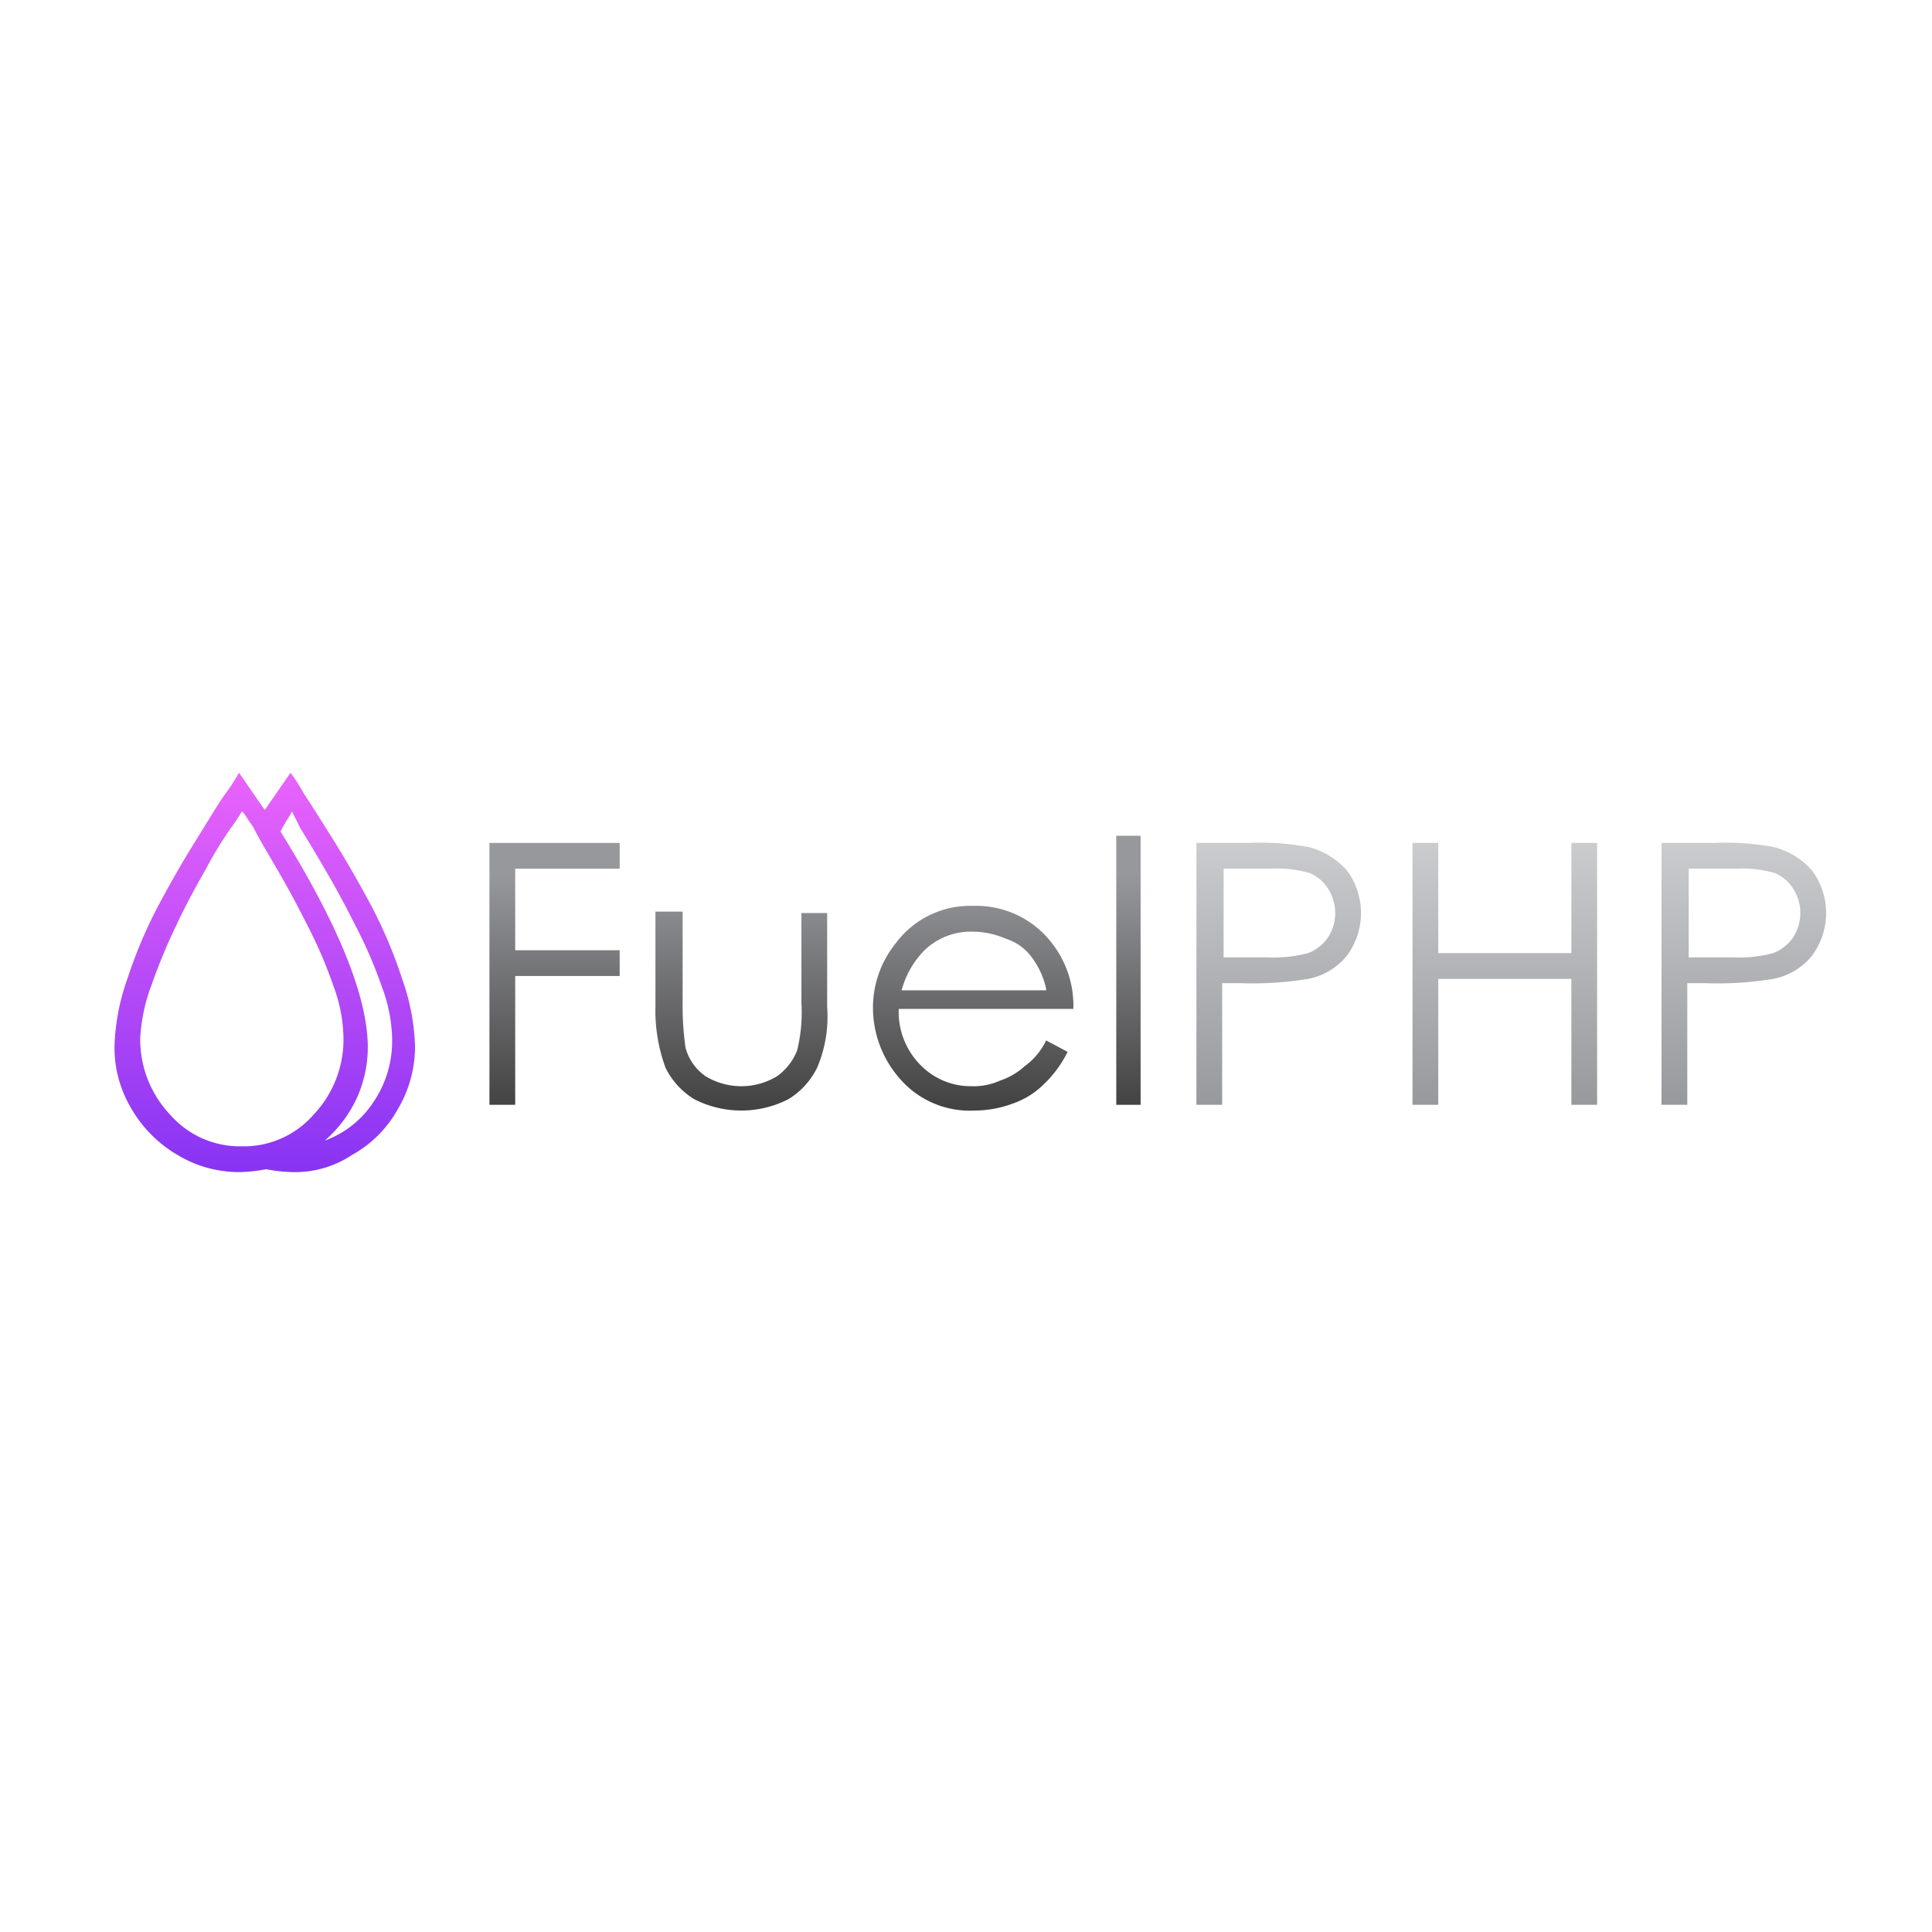 <svg xmlns="http://www.w3.org/2000/svg" xmlns:xlink="http://www.w3.org/1999/xlink" width="135" height="135" viewBox="0 0 135 135">
  <rect x="0" y="0" width="135" height="135" fill="#808080" stroke="none"/>
  <defs>
    <linearGradient id="linear-gradient" x1="0.509" y1="-0.058" x2="0.509" y2="1.016" gradientUnits="objectBoundingBox">
      <stop offset="0" stop-color="#ef66fc"/>
      <stop offset="1" stop-color="#8633f3"/>
    </linearGradient>
    <linearGradient id="linear-gradient-2" x1="0.502" y1="0.124" x2="0.502" y2="1.001" gradientUnits="objectBoundingBox">
      <stop offset="0" stop-color="#97989c"/>
      <stop offset="1" stop-color="#434343"/>
    </linearGradient>
    <linearGradient id="linear-gradient-3" x1="0.509" y1="-0.182" x2="0.509" y2="0.973" xlink:href="#linear-gradient-2"/>
    <linearGradient id="linear-gradient-4" x1="0.503" y1="-0.149" x2="0.503" y2="0.973" xlink:href="#linear-gradient-2"/>
    <linearGradient id="linear-gradient-5" x1="0.525" y1="0.147" x2="0.525" y2="1.001" xlink:href="#linear-gradient-2"/>
    <linearGradient id="linear-gradient-6" x1="0.503" y1="-0.066" x2="0.503" y2="1.033" gradientUnits="objectBoundingBox">
      <stop offset="0" stop-color="#cecfd1"/>
      <stop offset="1" stop-color="#96979b"/>
    </linearGradient>
    <linearGradient id="linear-gradient-7" x1="0.507" y1="-0.066" x2="0.507" y2="1.033" xlink:href="#linear-gradient-6"/>
    <linearGradient id="linear-gradient-8" x1="0.504" y1="-0.066" x2="0.504" y2="1.033" xlink:href="#linear-gradient-6"/>
    <clipPath id="clip-fuelphp-logo">
      <rect width="135" height="135"/>
    </clipPath>
  </defs>
  <g id="fuelphp-logo" clip-path="url(#clip-fuelphp-logo)">
    <rect width="135" height="135" fill="#fff"/>
    <g id="fuelphp-logo-2" data-name="fuelphp-logo" transform="translate(0.4 0.5)">
      <path id="Path_69" data-name="Path 69" d="M20,81.4a11.019,11.019,0,0,1-1.8-.2,11.019,11.019,0,0,1-1.8.2A8.308,8.308,0,0,1,12,80.2,8.921,8.921,0,0,1,8.8,77a8.308,8.308,0,0,1-1.2-4.4,15.369,15.369,0,0,1,.9-4.7,32.648,32.648,0,0,1,2.1-5c.8-1.5,1.7-3.1,2.7-4.7s1.7-2.8,2.1-3.3a15.14,15.14,0,0,0,.9-1.4c.5.7,1.1,1.6,1.8,2.6l1.8-2.6a11.61,11.61,0,0,1,.9,1.4q.6.9,2.1,3.3c1,1.6,1.9,3.2,2.7,4.7a32.648,32.648,0,0,1,2.1,5,15.369,15.369,0,0,1,.9,4.7A8.564,8.564,0,0,1,27.4,77a8.2,8.2,0,0,1-3.2,3.2A7.172,7.172,0,0,1,20,81.4M16.5,56.2a12.25,12.25,0,0,1-.8,1.2A27.172,27.172,0,0,0,14,60.2c-.8,1.4-1.5,2.7-2.1,4a38.869,38.869,0,0,0-1.7,4.1A12.371,12.371,0,0,0,9.4,72a7.636,7.636,0,0,0,2.1,5.4,6.463,6.463,0,0,0,5,2.2,6.463,6.463,0,0,0,5-2.2A7.636,7.636,0,0,0,23.6,72a10.789,10.789,0,0,0-.7-3.6,31.221,31.221,0,0,0-1.8-4.2q-1.05-2.1-2.1-3.9c-.7-1.2-1.3-2.2-1.7-3-.5-.7-.7-1.1-.8-1.1m2.7,1.4c4.1,6.6,6.1,11.6,6.1,15.1a8.627,8.627,0,0,1-.8,3.6,8.927,8.927,0,0,1-2.2,2.9,6.876,6.876,0,0,0,3.4-2.7A7.578,7.578,0,0,0,27,72.1a10.789,10.789,0,0,0-.7-3.6,31.221,31.221,0,0,0-1.8-4.2q-1.05-2.1-2.1-3.9t-1.8-3L20,56.2c-.2.4-.5.8-.8,1.4" fill="url(#linear-gradient)"/>
      <g id="Group_15" data-name="Group 15">
        <g id="Group_12" data-name="Group 12">
          <g id="Group_11" data-name="Group 11">
            <path id="Path_70" data-name="Path 70" d="M33.7,58.4h9.2v1.8H35.6v5.7h7.3v1.8H35.6v9H33.8V58.4Z" fill="url(#linear-gradient-2)"/>
            <path id="Path_71" data-name="Path 71" d="M45.6,63.2h1.7v6.3a21.048,21.048,0,0,0,.2,3.2,3.524,3.524,0,0,0,1.4,2,4.814,4.814,0,0,0,5,0,4.032,4.032,0,0,0,1.4-1.8,11.113,11.113,0,0,0,.3-3.3V63.3h1.8v6.6a9.087,9.087,0,0,1-.7,4.2,5.321,5.321,0,0,1-2,2.2,7.206,7.206,0,0,1-6.6,0,5.321,5.321,0,0,1-2-2.2,11.6,11.6,0,0,1-.7-4.3V63.2Z" fill="url(#linear-gradient-3)"/>
            <path id="Path_72" data-name="Path 72" d="M72.7,72.2l1.5.8a8.1,8.1,0,0,1-1.7,2.3,5.71,5.71,0,0,1-2.1,1.3,7.635,7.635,0,0,1-2.7.5,6.454,6.454,0,0,1-5.2-2.2A7.523,7.523,0,0,1,60.6,70a7.163,7.163,0,0,1,1.6-4.6,6.458,6.458,0,0,1,5.4-2.6,6.646,6.646,0,0,1,5.5,2.6A7.067,7.067,0,0,1,74.6,70H62.4a5.276,5.276,0,0,0,1.5,3.9,4.91,4.91,0,0,0,3.6,1.5,4.477,4.477,0,0,0,2-.4,4.784,4.784,0,0,0,1.7-1A4.736,4.736,0,0,0,72.7,72.2Zm0-3.6a5.624,5.624,0,0,0-1-2.2,3.524,3.524,0,0,0-1.8-1.3,5.932,5.932,0,0,0-2.3-.5,4.675,4.675,0,0,0-3.4,1.3,6.271,6.271,0,0,0-1.6,2.8H72.7Z" fill="url(#linear-gradient-4)"/>
            <path id="Path_73" data-name="Path 73" d="M77.6,57.9h1.7V76.7H77.6Z" fill="url(#linear-gradient-5)"/>
          </g>
        </g>
        <g id="Group_14" data-name="Group 14">
          <g id="Group_13" data-name="Group 13">
            <path id="Path_74" data-name="Path 74" d="M83.3,58.4h3.6a18.616,18.616,0,0,1,4.2.3,5.438,5.438,0,0,1,2.6,1.6,5,5,0,0,1,0,6A4.583,4.583,0,0,1,91,67.9a23.713,23.713,0,0,1-4.7.3H85v8.5H83.2V58.4Zm1.8,1.8v6.2h3.1a9.41,9.41,0,0,0,2.8-.3A3.007,3.007,0,0,0,92.4,65a3.14,3.14,0,0,0,0-3.4,2.765,2.765,0,0,0-1.3-1.1,8.236,8.236,0,0,0-2.7-.3Z" fill="url(#linear-gradient-6)"/>
            <path id="Path_75" data-name="Path 75" d="M98.3,58.4h1.8v7.7h9.3V58.4h1.8V76.7h-1.8V67.9h-9.3v8.8H98.3Z" fill="url(#linear-gradient-7)"/>
            <path id="Path_76" data-name="Path 76" d="M115.8,58.4h3.6a18.616,18.616,0,0,1,4.2.3,5.438,5.438,0,0,1,2.6,1.6,5,5,0,0,1,0,6,4.583,4.583,0,0,1-2.7,1.6,23.713,23.713,0,0,1-4.7.3h-1.3v8.5h-1.8V58.4Zm1.8,1.8v6.2h3.1a9.41,9.41,0,0,0,2.8-.3,3.007,3.007,0,0,0,1.4-1.1,3.14,3.14,0,0,0,0-3.4,2.765,2.765,0,0,0-1.3-1.1,8.236,8.236,0,0,0-2.7-.3Z" fill="url(#linear-gradient-8)"/>
          </g>
        </g>
      </g>
    </g>
  </g>
</svg>
